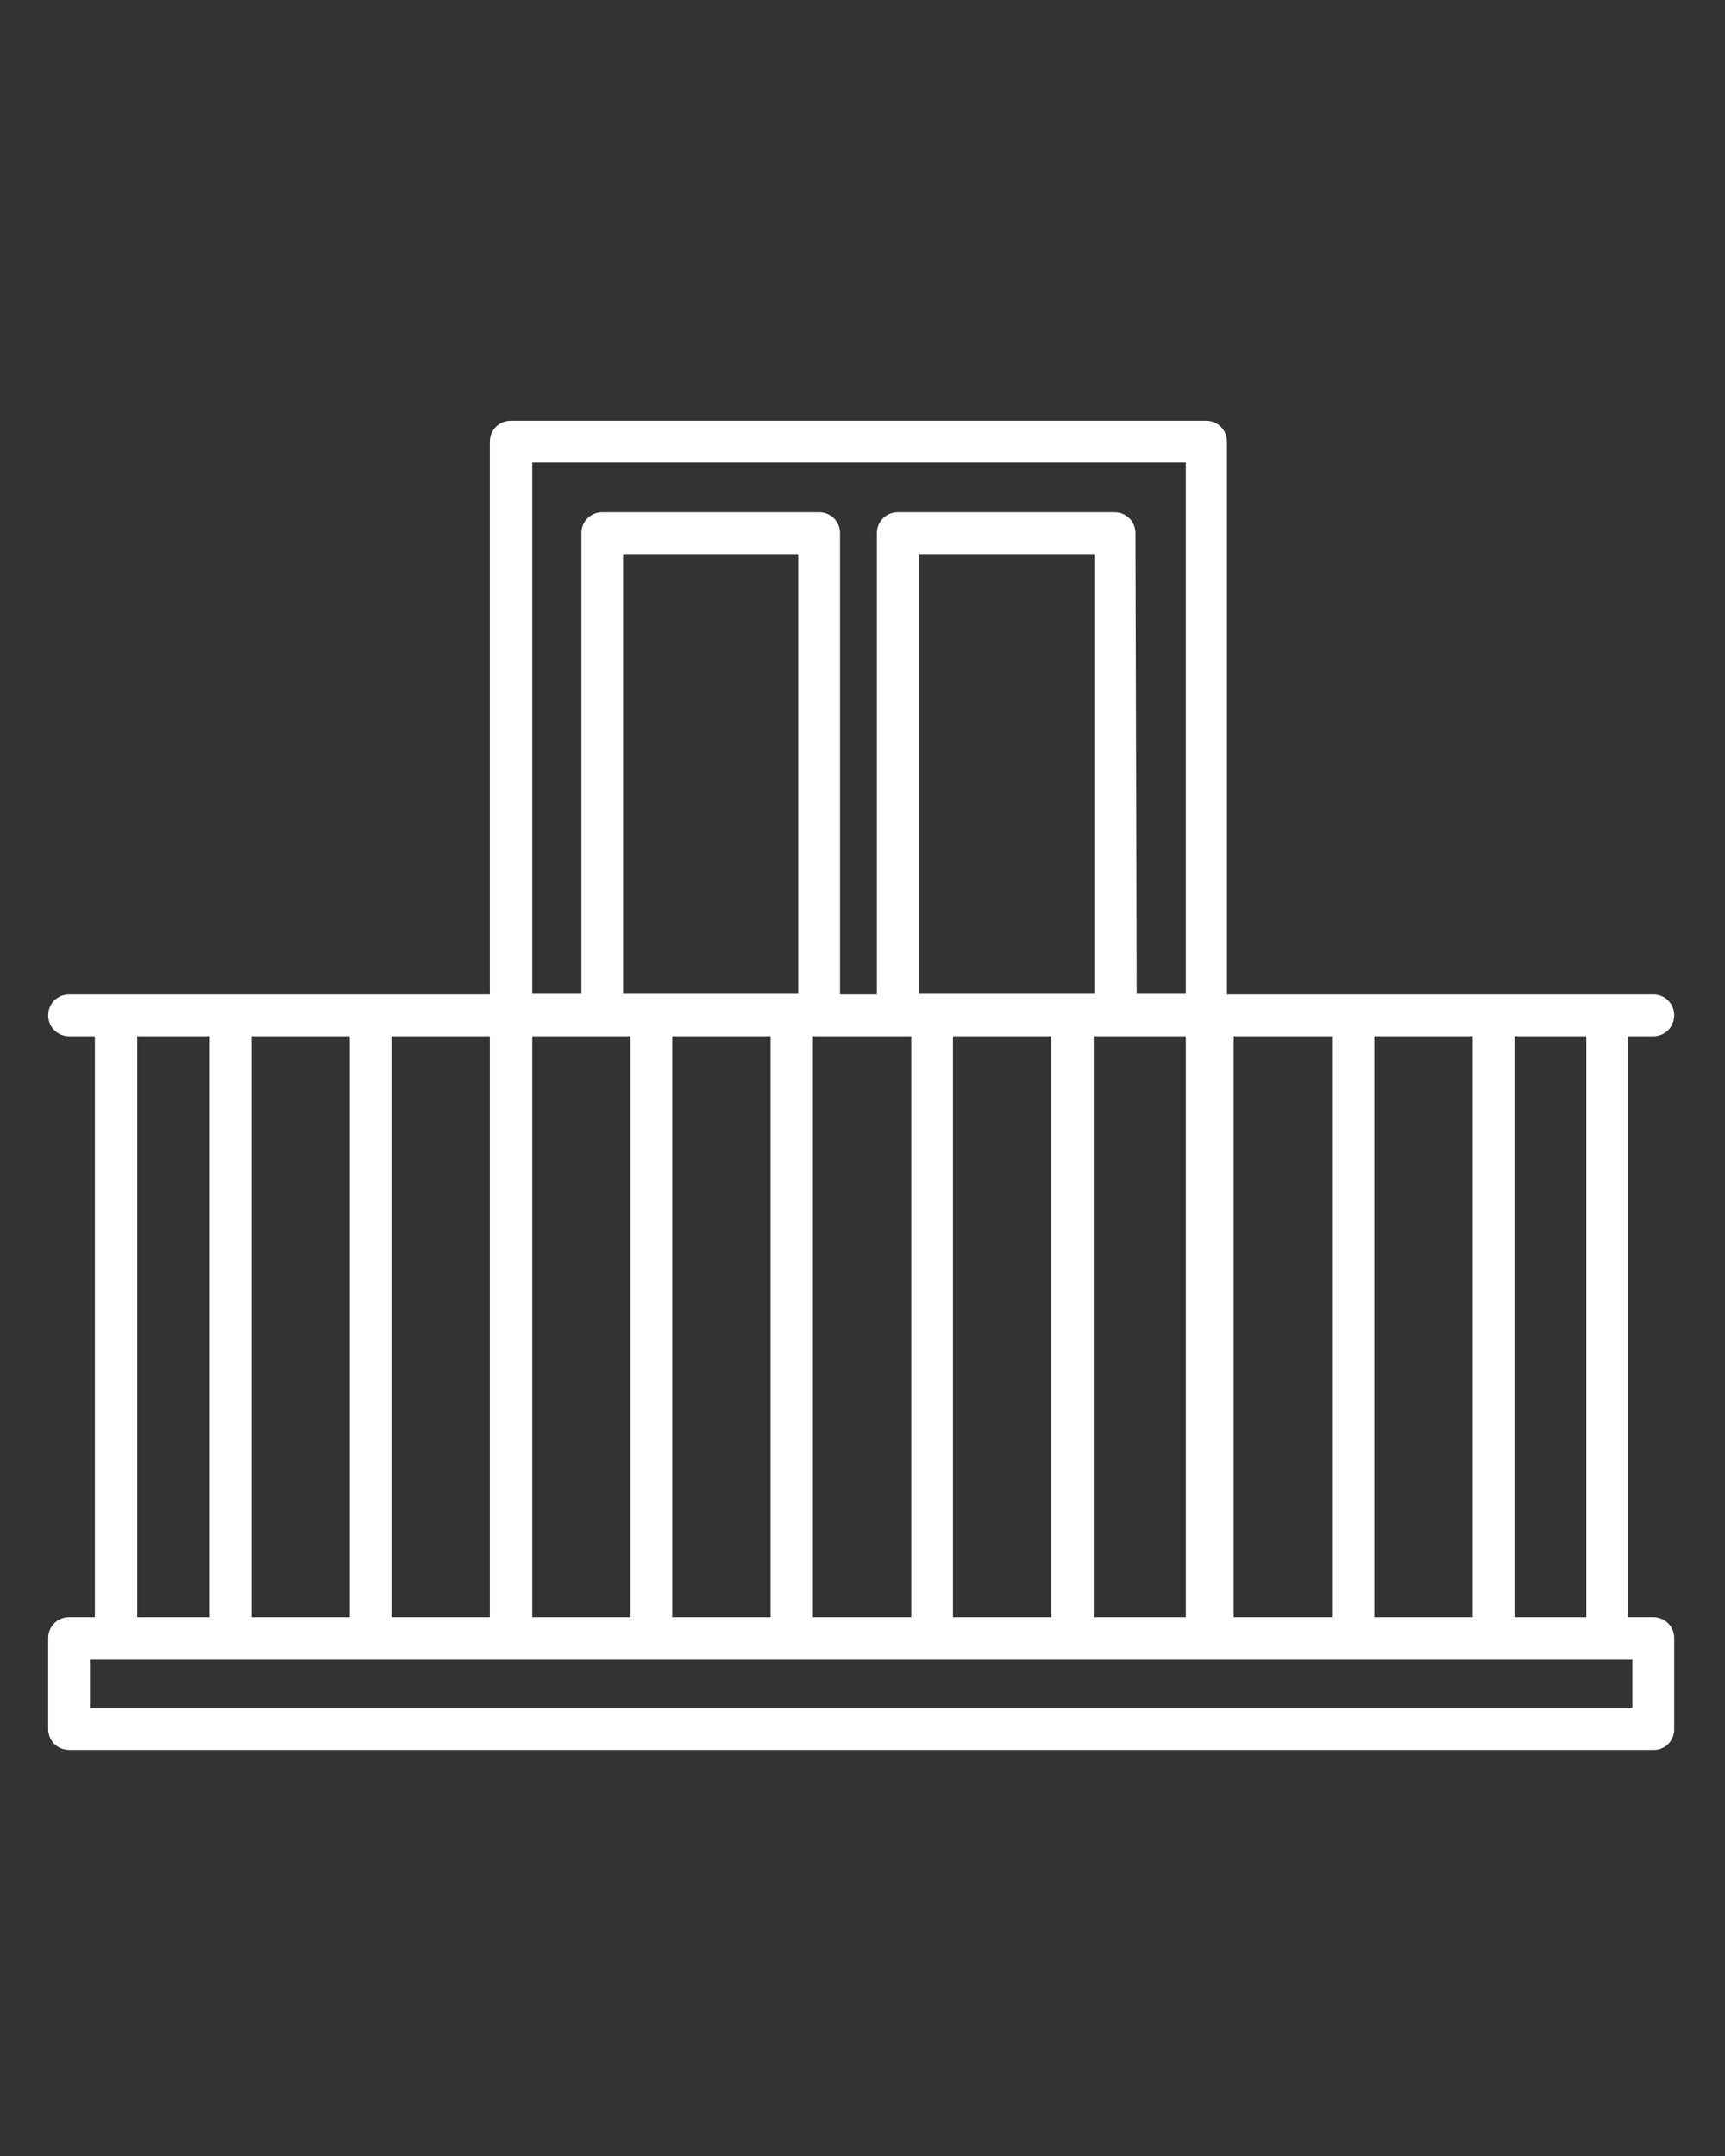 <?xml version="1.0" encoding="utf-8"?>
<!-- Generator: Adobe Illustrator 16.0.0, SVG Export Plug-In . SVG Version: 6.00 Build 0)  -->
<!DOCTYPE svg PUBLIC "-//W3C//DTD SVG 1.1//EN" "http://www.w3.org/Graphics/SVG/1.1/DTD/svg11.dtd">
<svg version="1.1" id="Layer_1" xmlns="http://www.w3.org/2000/svg" xmlns:xlink="http://www.w3.org/1999/xlink" x="0px" y="0px"
	 width="80px" height="100px" viewBox="0 0 80 100" enable-background="new 0 0 80 100" xml:space="preserve">
<rect x="0" y="0" width="80" height="100" fill="#333333" stroke="none"/>
<path fill="#FFFFFF" d="M76.702,81.166H3.204c-0.542,0-0.969-0.427-0.969-0.971V75.98c0-0.541,0.428-0.969,0.969-0.969H4.4v-26.95
	H3.204c-0.542,0-0.969-0.427-0.969-0.969c0-0.541,0.428-0.968,0.969-0.968h19.514V20.485c0-0.542,0.427-0.969,0.969-0.969h32.248
	c0.541,0,0.97,0.427,0.97,0.969v25.639h19.771c0.54,0,0.969,0.427,0.969,0.968c0,0.542-0.428,0.969-0.969,0.969h-1.168v26.95h1.168
	c0.54,0,0.969,0.427,0.969,0.969v4.188C77.671,80.71,77.244,81.166,76.702,81.166z M4.171,79.199h71.532v-2.222H4.171V79.199z
	 M70.236,75.012h3.333v-26.95h-3.333V75.012z M63.74,75.012h4.558v-26.95H63.74V75.012z M57.217,75.012h4.559v-26.95h-4.559V75.012z
	 M50.723,75.012h4.273v-26.95h-4.273V75.012z M44.196,75.012h4.56v-26.95h-4.56V75.012z M37.702,75.012h4.559v-26.95h-4.559V75.012z
	 M31.178,75.012h4.558v-26.95h-4.558V75.012z M24.684,75.012h4.558v-26.95h-4.558V75.012z M18.159,75.012h4.558v-26.95h-4.558
	V75.012z M11.664,75.012h4.559v-26.95h-4.559V75.012z M6.366,75.012h3.333v-26.95H6.366V75.012z M52.716,46.096h2.279V21.453H24.684
	v24.643h2.279V24.73c0-0.541,0.427-0.969,0.969-0.969h10.057c0.542,0,0.969,0.428,0.969,0.969v21.395h1.709V24.73
	c0-0.541,0.427-0.969,0.968-0.969H51.69c0.542,0,0.97,0.428,0.97,0.969L52.716,46.096L52.716,46.096z M42.63,46.096h8.12V25.699
	h-8.12V46.096z M28.899,46.096h8.119V25.699h-8.119V46.096z"/>
</svg>
